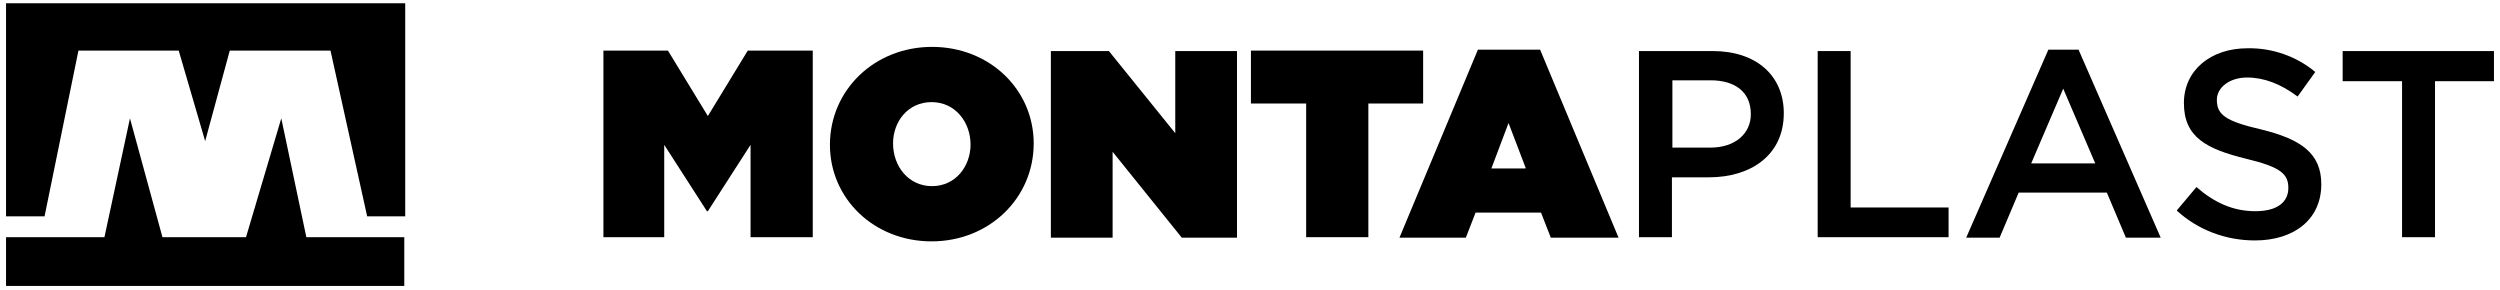 <?xml version="1.0" encoding="UTF-8"?>
<svg id="Ebene_1" xmlns="http://www.w3.org/2000/svg" version="1.1" viewBox="0 0 538.6 62.4">
  <!-- Generator: Adobe Illustrator 29.5.1, SVG Export Plug-In . SVG Version: 2.1.0 Build 141)  -->
  <g id="Gruppe_22">
    <path id="Pfad_18" d="M1.3.7v45.9h8.3l7.3-35.7h21.6l5.7,19.5,5.3-19.5h21.7l7.9,35.7h8.2V.7H1.3Z"/>
    <path id="Pfad_19" d="M53,51.1h-18l-7-25.6-5.5,25.6H1.3v10.5h85.8v-10.5h-21.1l-5.4-25.6-7.6,25.6Z"/>
    <path id="Pfad_20" d="M129.9,10.9h14l8.6,14.1,8.6-14.1h14v40.2h-13.4v-19.9l-9.2,14.3h-.2l-9.2-14.3v19.9h-13.1V10.9Z"/>
    <g id="Gruppe_12">
      <g id="Gruppe_11">
        <path id="Pfad_21" d="M178.8,31.2h0c0-11.8,9.6-21.1,22-21.1s21.9,9.2,21.9,20.8h0c0,11.8-9.6,21.1-22,21.1-12.4,0-21.9-9.2-21.9-20.8M209.1,31.2h0c0-4.9-3.3-9.2-8.4-9.2s-8.3,4.2-8.3,8.9h0c0,4.9,3.3,9.2,8.4,9.2,5.1,0,8.3-4.3,8.3-9"/>
        <path id="Pfad_22" d="M226.3,11h12.6l14.3,17.7V11h13.3v40.2h-11.9l-14.9-18.5v18.5h-13.3V11h0Z"/>
        <path id="Pfad_23" d="M281.3,22.3h-11.8v-11.4h37.1v11.4h-11.8v28.8h-13.4v-28.8Z"/>
        <path id="Pfad_24" d="M318.5,10.7h13.3l16.9,40.5h-14.6l-2.1-5.4h-14.1l-2.1,5.4h-14.3l16.9-40.5ZM328.7,36.2l-3.7-9.7-3.7,9.8h7.3Z"/>
        <path id="Pfad_25" d="M353.2,11h15.8c9.4,0,15.3,5.3,15.3,13.4h0c0,9.1-7.2,13.8-16.1,13.8h-8v12.9h-7.1V11h0ZM368.5,31.8c5.3,0,8.7-3,8.7-7.2h0c0-4.8-3.4-7.3-8.7-7.3h-8.2v14.5h8.2Z"/>
        <path id="Pfad_26" d="M391.6,11h7.1v33.7h21.1v6.4h-28.2V11h0Z"/>
        <path id="Pfad_27" d="M441.3,10.7h6.5l17.7,40.5h-7.5l-4.1-9.7h-19l-4.1,9.7h-7.2l17.7-40.5ZM451.4,35.2l-6.9-16.1-6.9,16.1h13.8Z"/>
        <path id="Pfad_28" d="M469,45.3l4.2-5c3.8,3.3,7.8,5.2,12.7,5.2s7.1-2.1,7.1-5h0c0-3-1.6-4.5-9.1-6.3-8.5-2.1-13.4-4.6-13.4-12h0c0-7,5.7-11.8,13.7-11.8,5.3-.1,10.5,1.7,14.6,5.1l-3.8,5.3c-3.6-2.7-7.2-4.1-10.9-4.1s-6.5,2.1-6.5,4.8h0c0,3.2,1.8,4.6,9.6,6.4,8.5,2.1,12.9,5.1,12.9,11.8h0c0,7.6-5.9,12.1-14.3,12.1-6.2,0-12.2-2.2-16.8-6.4"/>
        <path id="Pfad_29" d="M517.4,17.5h-12.7v-6.5h32.6v6.5h-12.7v33.6h-7.1V17.5h0Z"/>
      </g>
    </g>
  </g>
</svg>
